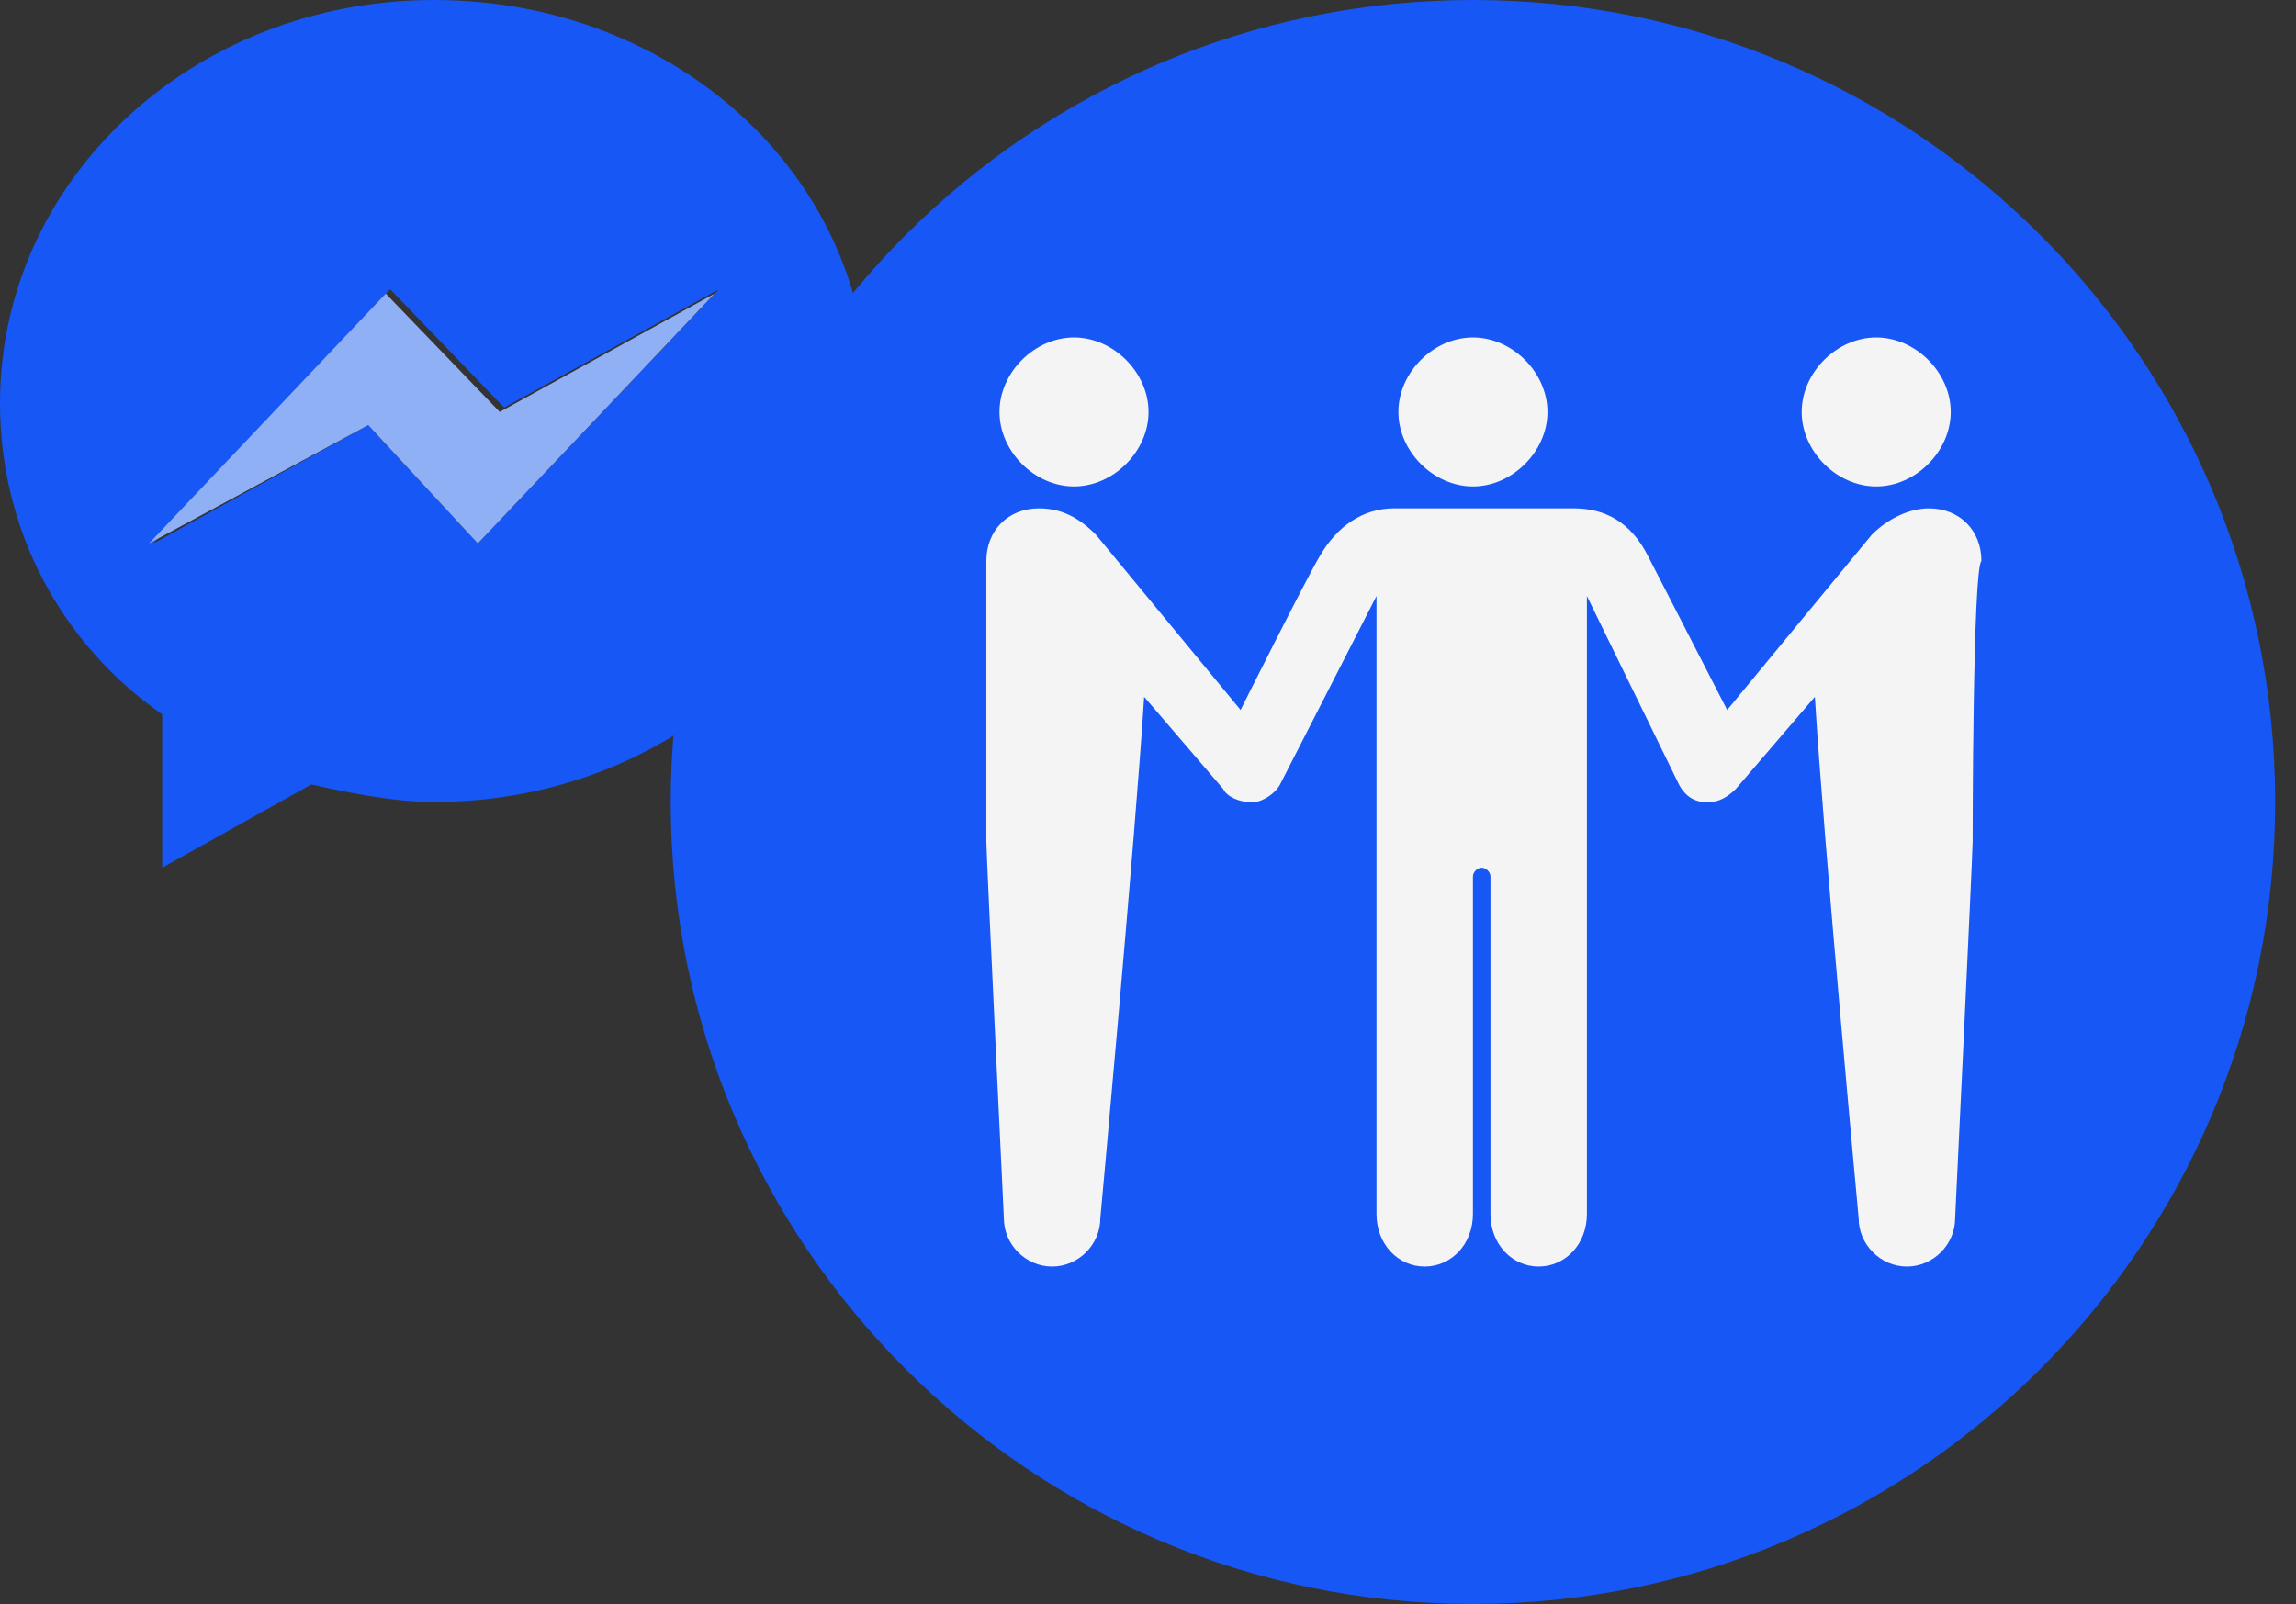 <svg width="83" height="58" viewBox="0 0 83 58" fill="none" xmlns="http://www.w3.org/2000/svg">
  <rect x="0" y="0" width="83" height="58" fill="#333333" stroke="none"/>
  <path fill-rule="evenodd" clip-rule="evenodd" d="M15.689 0C6.973 0 0 6.497 0 14.579C0 19.175 2.219 23.295 5.863 25.831V31.377L11.251 28.366C12.678 28.683 14.262 29 15.689 29C24.404 29 31.377 22.503 31.377 14.421C31.377 6.339 24.404 0 15.689 0ZM17.273 19.65L13.312 15.372L5.546 19.65L14.104 10.459L18.224 14.738L25.989 10.459L17.273 19.65Z" fill="#1757F5"/>
  <path d="M53.246 58C69.262 58 82.246 45.016 82.246 29C82.246 12.984 69.262 0 53.246 0C37.23 0 24.246 12.984 24.246 29C24.246 45.016 37.23 58 53.246 58Z" fill="#1757F5"/>
  <path d="M53.246 17.59C54.672 17.59 55.94 16.322 55.94 14.896C55.94 13.47 54.672 12.202 53.246 12.202C51.82 12.202 50.552 13.47 50.552 14.896C50.552 16.322 51.82 17.59 53.246 17.59ZM38.825 17.59C37.399 17.59 36.131 16.322 36.131 14.896C36.131 13.47 37.399 12.202 38.825 12.202C40.251 12.202 41.519 13.47 41.519 14.896C41.519 16.322 40.251 17.59 38.825 17.59ZM67.825 17.59C69.251 17.59 70.519 16.322 70.519 14.896C70.519 13.47 69.251 12.202 67.825 12.202C66.399 12.202 65.131 13.47 65.131 14.896C65.131 16.322 66.399 17.59 67.825 17.59ZM71.311 30.426C71.311 30.901 70.678 44.054 70.678 44.054C70.678 45.005 69.885 45.798 68.934 45.798C67.984 45.798 67.191 45.005 67.191 44.054C67.191 44.054 65.924 30.426 65.607 25.197L62.754 28.524C62.437 28.841 62.12 29 61.803 29H61.645C61.169 29 60.852 28.683 60.694 28.366L57.366 21.552V43.896C57.366 45.005 56.574 45.798 55.623 45.798C54.672 45.798 53.88 45.005 53.88 43.896V31.694C53.88 31.535 53.721 31.377 53.563 31.377C53.404 31.377 53.246 31.535 53.246 31.694V43.896C53.246 45.005 52.454 45.798 51.503 45.798C50.552 45.798 49.76 45.005 49.76 43.896V21.552L46.273 28.366C46.115 28.683 45.639 29 45.322 29H45.164C44.847 29 44.372 28.841 44.213 28.524L41.361 25.197C41.044 30.268 39.776 44.054 39.776 44.054C39.776 45.005 38.984 45.798 38.033 45.798C37.082 45.798 36.29 45.005 36.29 44.054C36.29 44.054 35.656 30.901 35.656 30.426V20.284C35.656 19.175 36.448 18.382 37.557 18.382C38.35 18.382 38.984 18.699 39.617 19.333L44.847 25.672C44.847 25.672 47.224 20.918 47.7 20.125C48.333 19.016 49.284 18.382 50.394 18.382H56.891C58 18.382 58.951 18.858 59.585 20.125L62.437 25.672L67.667 19.333C68.301 18.699 69.093 18.382 69.727 18.382C70.836 18.382 71.628 19.175 71.628 20.284C71.311 20.601 71.311 30.426 71.311 30.426Z" fill="#F4F4F4"/>
  <path fill-rule="evenodd" clip-rule="evenodd" d="M5.388 19.65L13.945 10.617L18.066 14.896L25.831 10.617L17.273 19.65L13.312 15.371L5.388 19.65Z" fill="#90B0F5"/>
</svg>
